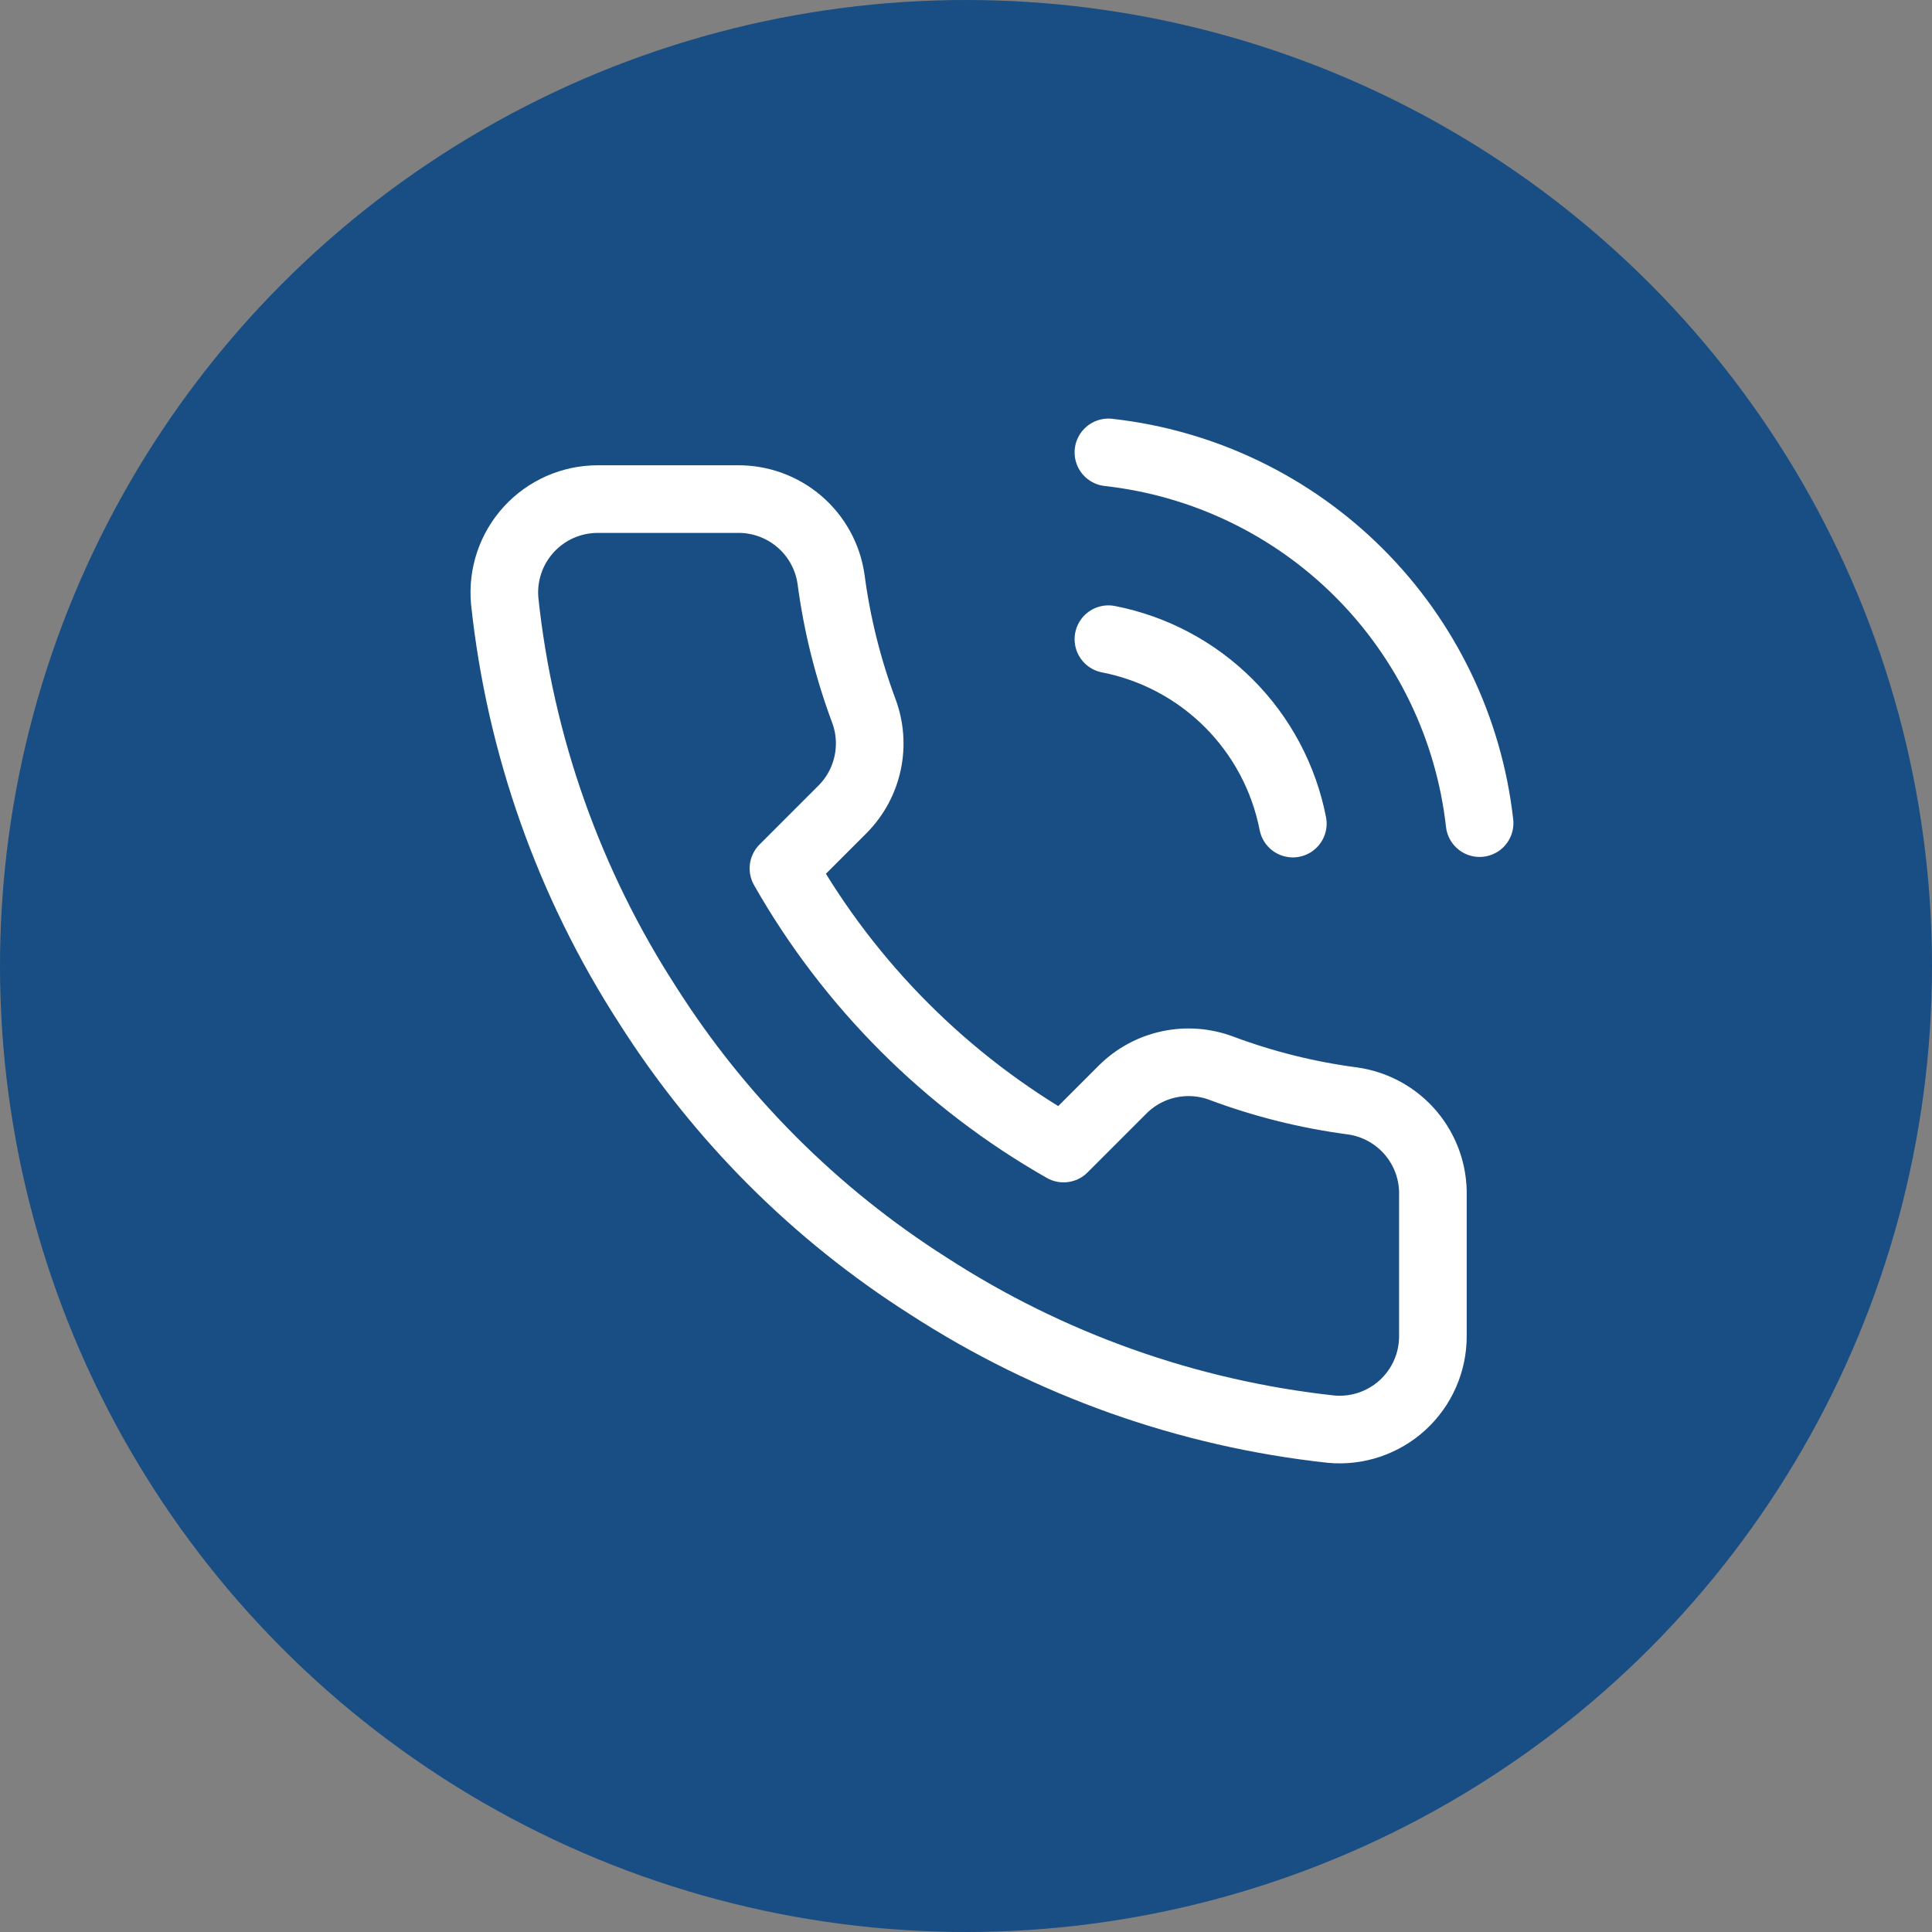 <?xml version="1.0" encoding="UTF-8"?> <svg xmlns="http://www.w3.org/2000/svg" width="100" height="100" viewBox="0 0 100 100" fill="none"><rect x="0" y="0" width="100" height="100" fill="#808080" stroke="none"/><circle cx="50" cy="50" r="50" fill="#184E83"></circle><path d="M57.371 33.084C59.731 33.544 61.901 34.699 63.601 36.399C65.302 38.1 66.456 40.269 66.917 42.629" stroke="white" stroke-width="3.5" stroke-linecap="round" stroke-linejoin="round"></path><path d="M57.371 23.416C62.275 23.961 66.848 26.157 70.34 29.644C73.831 33.131 76.033 37.701 76.584 42.605" stroke="white" stroke-width="3.5" stroke-linecap="round" stroke-linejoin="round"></path><path d="M74.166 61.89V69.14C74.17 69.813 74.033 70.48 73.763 71.097C73.494 71.714 73.098 72.268 72.602 72.723C72.106 73.178 71.52 73.524 70.882 73.74C70.245 73.955 69.569 74.035 68.898 73.973C61.462 73.165 54.318 70.624 48.042 66.554C42.203 62.844 37.253 57.893 33.542 52.054C29.458 45.749 26.916 38.572 26.123 31.102C26.063 30.433 26.142 29.76 26.356 29.124C26.57 28.488 26.915 27.904 27.367 27.408C27.82 26.912 28.37 26.517 28.984 26.245C29.598 25.974 30.261 25.834 30.932 25.833H38.182C39.355 25.822 40.492 26.237 41.381 27.002C42.271 27.767 42.852 28.829 43.016 29.99C43.322 32.31 43.891 34.589 44.707 36.781C45.032 37.646 45.103 38.586 44.91 39.489C44.717 40.393 44.27 41.223 43.62 41.88L40.551 44.949C43.991 50.999 49.001 56.009 55.051 59.449L58.12 56.38C58.777 55.73 59.606 55.282 60.51 55.09C61.414 54.897 62.354 54.967 63.219 55.292C65.413 56.112 67.69 56.68 70.01 56.984C71.184 57.15 72.256 57.741 73.022 58.645C73.789 59.55 74.196 60.705 74.166 61.89Z" stroke="white" stroke-width="3.5" stroke-linecap="round" stroke-linejoin="round"></path></svg> 